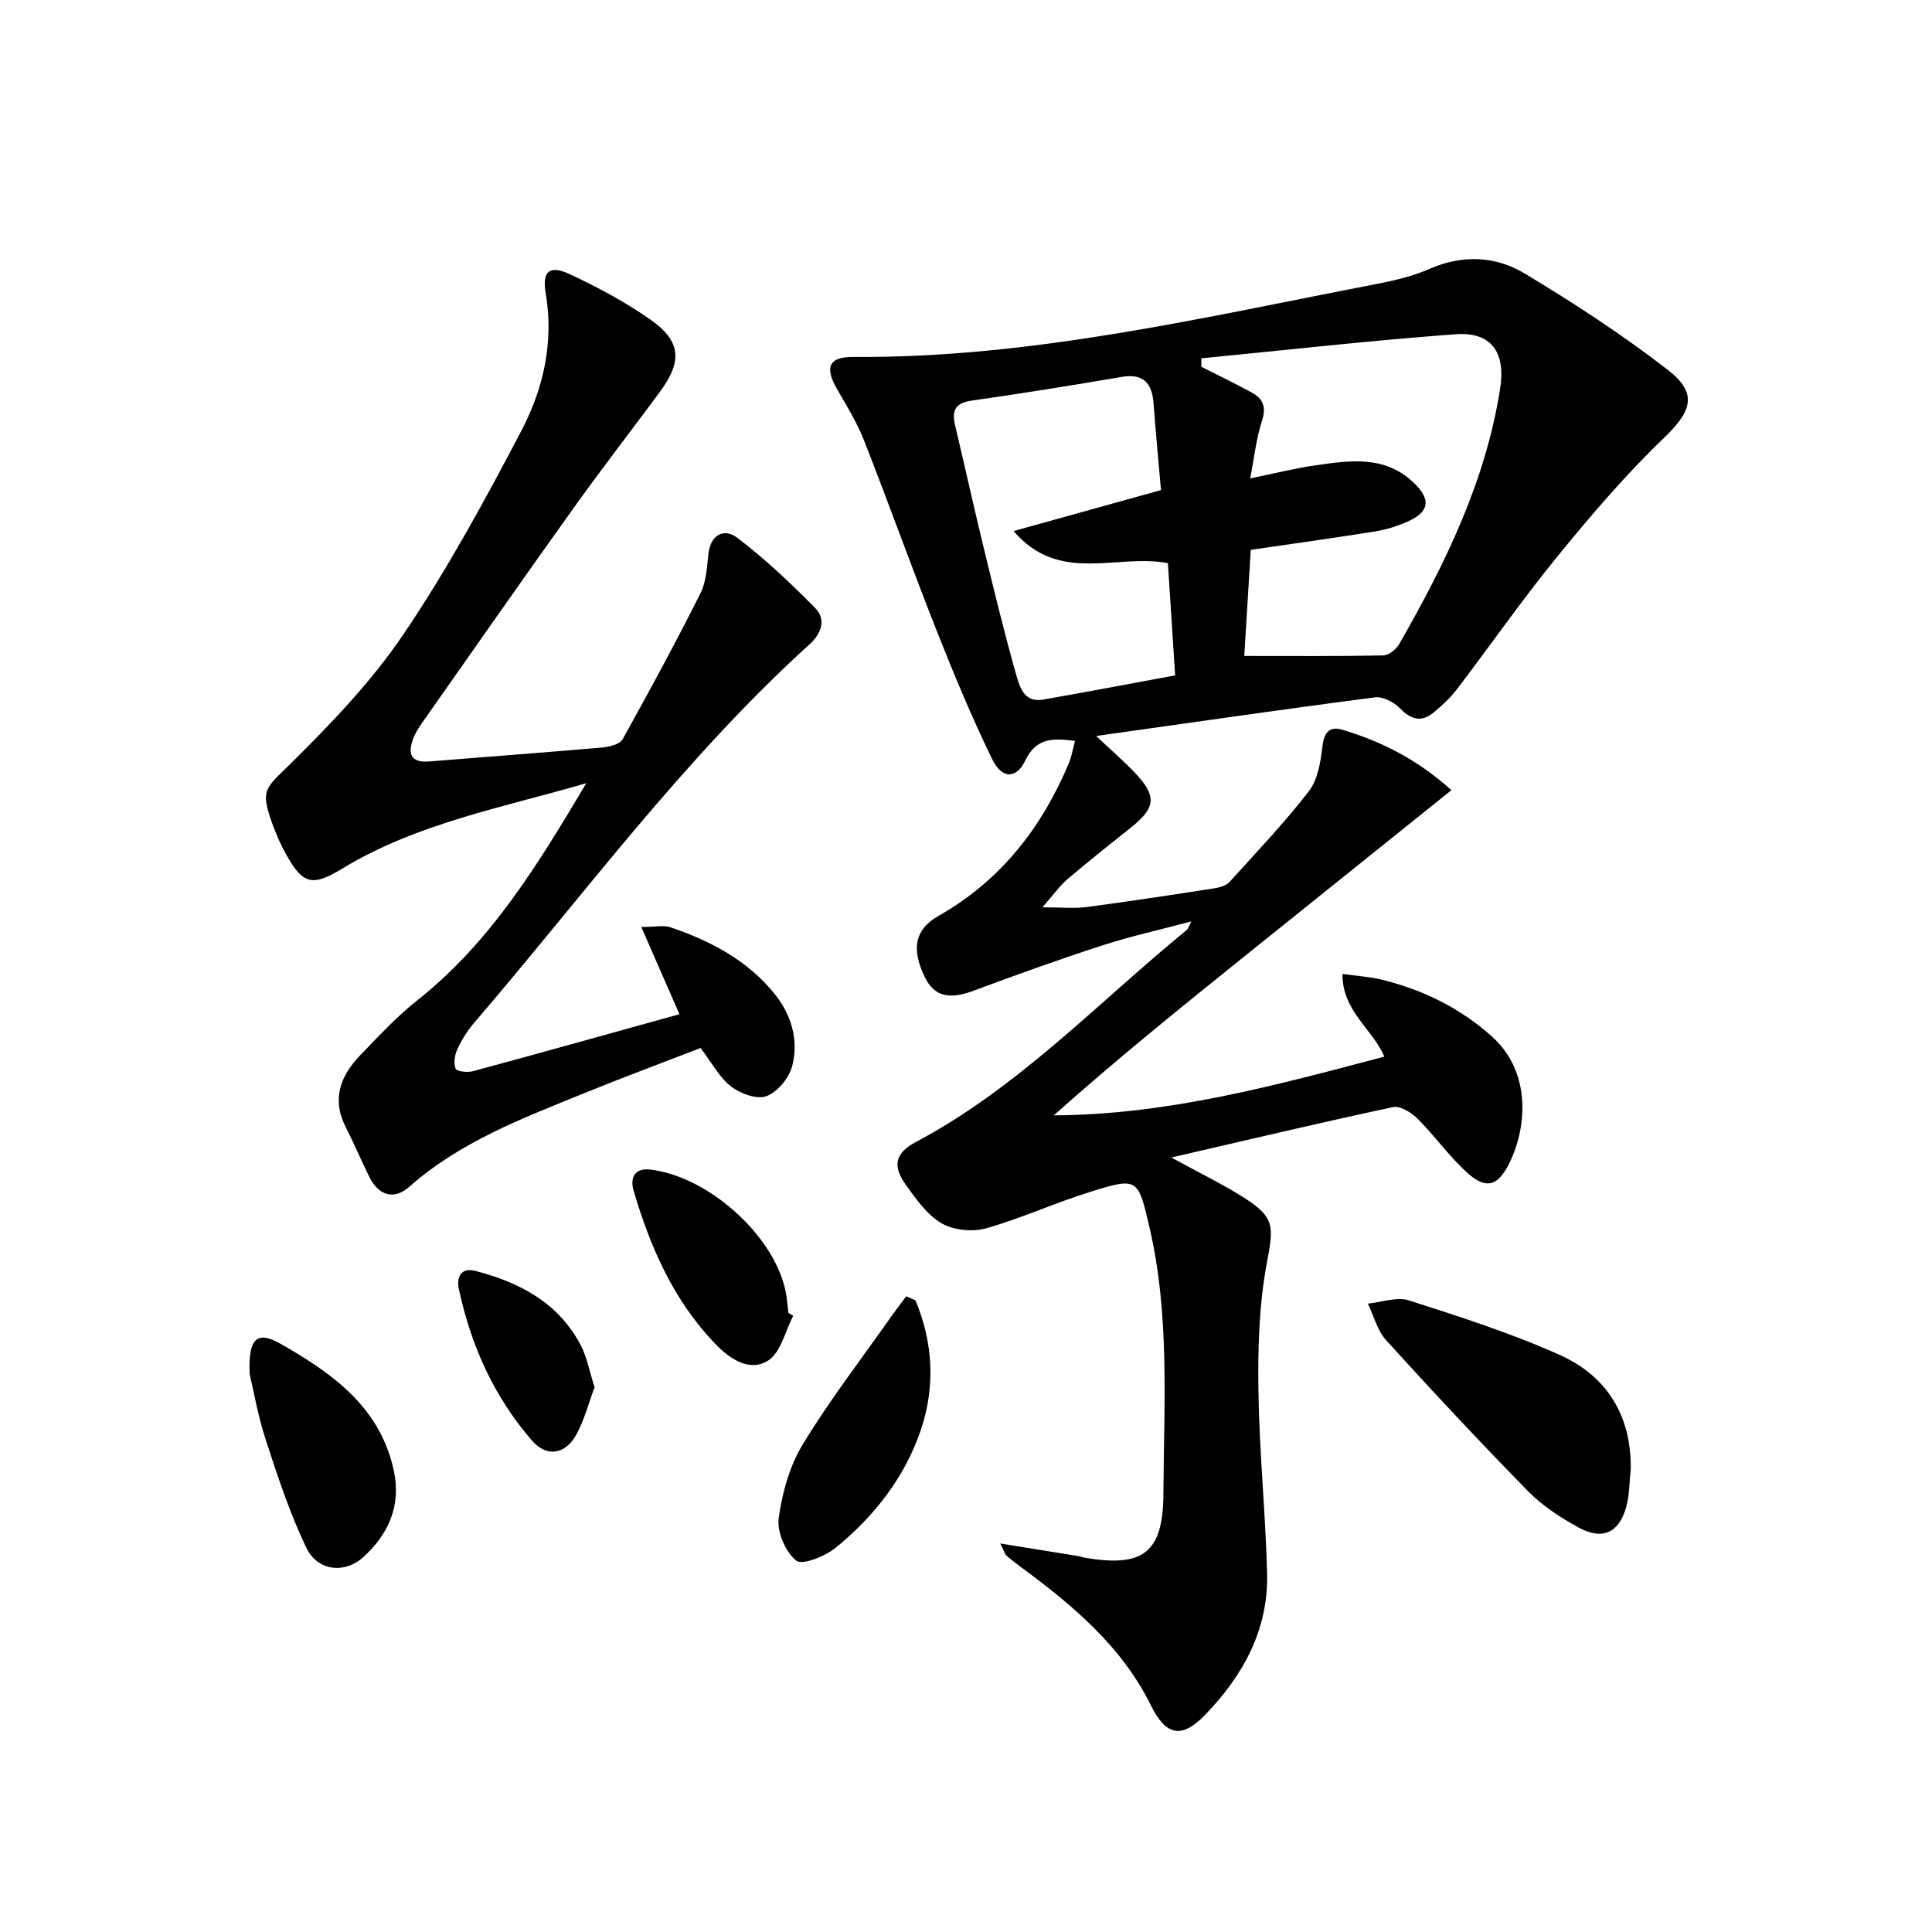 <svg enable-background="new 0 0 400 400" viewBox="0 0 400 400" xmlns="http://www.w3.org/2000/svg"><path d="m207.08 319.56c6.02.97 11.06 1.78 16.09 2.6.49.08.97.27 1.46.35 12.06 2.06 16.17-1.05 16.24-13.16.1-18.44 1.36-36.97-2.87-55.19-2.38-10.26-2.43-10.46-12.28-7.4-7.27 2.26-14.25 5.49-21.57 7.55-2.81.79-6.72.41-9.19-1.03-3-1.75-5.29-5-7.4-7.95-2.87-3.99-2.23-6.62 2.13-8.93 21.3-11.32 37.69-28.88 56.07-43.91.23-.19.31-.57.89-1.72-6.54 1.74-12.54 3.06-18.37 4.95-8.98 2.91-17.87 6.11-26.72 9.4-5.08 1.89-8.14 1.2-10.11-2.86-2.88-5.94-1.96-9.9 2.9-12.66 12.84-7.29 21.37-18.27 26.99-31.7.55-1.32.77-2.79 1.22-4.51-4.46-.56-7.99-.71-10.25 4-1.89 3.94-4.86 3.96-6.92-.27-4.2-8.64-7.9-17.53-11.43-26.46-5.19-13.12-9.94-26.42-15.1-39.55-1.45-3.69-3.59-7.12-5.57-10.57-2.6-4.54-1.69-6.68 3.41-6.64 36.85.27 72.48-8.2 108.32-15.11 3.74-.72 7.53-1.62 11-3.14 6.83-2.98 13.65-2.64 19.66.98 10.2 6.14 20.25 12.68 29.65 19.97 6.32 4.91 4.88 8.59-.92 14.16-7.87 7.56-15.02 15.93-21.93 24.4-7.26 8.89-13.82 18.34-20.79 27.47-1.39 1.82-3.12 3.45-4.9 4.91-2.51 2.06-4.65 1.46-6.93-.88-1.24-1.28-3.55-2.49-5.19-2.28-18.9 2.45-37.77 5.19-57.73 8 3.16 2.97 5.71 5.16 8.01 7.59 4.6 4.86 4.36 7.24-.79 11.35-4.42 3.53-8.86 7.05-13.17 10.72-1.56 1.32-2.76 3.07-5.17 5.81 4.04 0 6.62.28 9.11-.05 8.88-1.18 17.75-2.53 26.6-3.9 1.08-.17 2.37-.58 3.06-1.34 5.58-6.15 11.33-12.19 16.4-18.75 1.86-2.41 2.43-6.08 2.8-9.27.33-2.87 1.46-4.23 4.04-3.48 8.33 2.45 15.88 6.39 22.67 12.53-14.23 11.42-28.01 22.48-41.78 33.55-13.65 10.97-27.29 21.96-40.54 33.78 23.58-.12 45.83-6.18 68.44-12.16-2.51-5.79-8.74-9.45-8.68-17.12 3.03.43 5.64.58 8.14 1.19 8.52 2.09 16.22 5.86 22.79 11.75 8.52 7.64 7.14 19.55 3.39 26.69-2.27 4.33-4.66 4.93-8.34 1.66-3.81-3.39-6.8-7.7-10.43-11.32-1.28-1.28-3.61-2.71-5.1-2.39-14.87 3.17-29.66 6.69-45.88 10.43 5.92 3.24 10.48 5.45 14.75 8.13 6.81 4.29 6.45 6.08 5 13.85-1.59 8.55-1.84 17.46-1.72 26.2.18 12.62 1.46 25.23 1.8 37.85.31 11.65-4.95 21.21-12.82 29.35-4.87 5.04-8.13 4.36-11.25-1.97-6.03-12.21-16.08-20.61-26.72-28.48-1.06-.79-2.12-1.59-3.12-2.46-.35-.28-.46-.81-1.35-2.56zm50.53-183.75c9.93 0 19.35.08 28.77-.11 1.14-.02 2.69-1.27 3.32-2.37 9.52-16.62 17.9-33.71 20.89-52.91 1.17-7.48-1.84-11.77-9.24-11.22-17.57 1.3-35.09 3.28-52.63 4.99v1.75c3.48 1.76 7 3.45 10.42 5.32 2.25 1.24 3.11 2.89 2.17 5.76-1.21 3.67-1.61 7.6-2.47 12.03 5.05-1.03 9.19-2.09 13.4-2.69 7.1-1.02 14.32-2.16 20.32 3.45 3.79 3.54 3.45 6.18-1.2 8.21-2.1.92-4.37 1.64-6.63 2-8.46 1.36-16.96 2.53-25.77 3.82-.46 7.45-.92 14.87-1.35 21.97zm-14.31 4.02c-.53-8.24-1.01-15.67-1.5-23.24-10.69-2.01-22.51 4.41-31.94-6.64 10.08-2.8 20.17-5.6 30.51-8.48-.52-5.99-1.09-11.92-1.53-17.86-.31-4.22-2.03-6.36-6.64-5.57-10.3 1.75-20.62 3.43-30.96 4.89-3.36.47-4.24 1.96-3.52 5.03 2.02 8.54 3.92 17.12 5.99 25.65 2.11 8.7 4.23 17.41 6.66 26.02.72 2.54 1.64 5.89 5.54 5.22 8.97-1.56 17.9-3.27 27.39-5.02z"/><path d="m121.39 162.15c-17.2 5.03-34.98 8.24-50.56 17.7-6.07 3.68-8.06 3.32-11.48-2.75-1.22-2.16-2.23-4.47-3.06-6.81-2.42-6.84-1.32-7.05 3.74-12.05 8.47-8.37 16.88-17.12 23.51-26.93 9.09-13.45 16.91-27.82 24.45-42.22 4.56-8.72 6.71-18.33 4.98-28.49-.77-4.52.87-5.78 5.07-3.8 5.68 2.66 11.28 5.66 16.43 9.23 6.55 4.54 6.89 8.69 2.14 15.12-5.93 8.03-12.05 15.91-17.85 24.03-10.55 14.75-20.93 29.61-31.35 44.45-.76 1.08-1.49 2.25-1.93 3.48-1.11 3.1-.28 4.84 3.39 4.54 11.91-.97 23.83-1.84 35.73-2.88 1.51-.13 3.7-.64 4.29-1.69 5.57-9.98 11.01-20.05 16.14-30.26 1.22-2.42 1.33-5.47 1.66-8.26.49-4.06 3.39-5.18 5.93-3.24 5.75 4.39 11.07 9.39 16.15 14.56 2.3 2.33 1.33 5.26-1.12 7.48-26.03 23.59-46.74 51.91-69.49 78.41-1.39 1.62-2.57 3.51-3.47 5.45-.55 1.2-.82 2.91-.36 4.04.24.59 2.46.83 3.59.52 14.24-3.85 28.45-7.83 42.75-11.8-2.57-5.88-5.03-11.5-7.9-18.06 2.95 0 4.65-.41 6.05.07 8.29 2.82 15.95 6.82 21.55 13.78 3.49 4.33 5.05 9.62 3.63 15-.65 2.45-3.04 5.33-5.32 6.18-1.98.73-5.39-.52-7.32-2.01-2.4-1.85-3.94-4.84-6.32-7.96-7.76 3-15.95 6.04-24.03 9.33-12.78 5.2-25.72 10.05-36.32 19.44-3.04 2.69-6.26 1.84-8.17-1.98-1.71-3.42-3.18-6.96-4.92-10.36-2.98-5.81-1.14-10.65 2.97-14.92 3.81-3.96 7.59-8.03 11.88-11.43 15.25-12.08 25.06-28.31 34.94-44.91z"/><path d="m337.63 304.13c-.29 2.63-.24 5.36-.94 7.88-1.49 5.35-4.93 6.94-9.85 4.25-3.75-2.05-7.5-4.49-10.47-7.52-10-10.2-19.76-20.66-29.36-31.23-1.84-2.02-2.57-5.05-3.81-7.61 2.85-.28 6-1.47 8.5-.67 10.55 3.39 21.18 6.78 31.26 11.31 9.7 4.36 14.81 12.52 14.67 23.59z"/><path d="m189.54 269.22c3.65 8.75 4.15 17.87 1.09 26.89-3.33 9.8-9.64 17.84-17.62 24.34-2.19 1.78-6.91 3.67-8.17 2.66-2.23-1.8-4.01-5.96-3.62-8.81.72-5.26 2.28-10.82 5.02-15.32 5.61-9.21 12.23-17.8 18.45-26.64.94-1.34 1.95-2.64 2.93-3.95.64.28 1.28.56 1.92.83z"/><path d="m51.68 284.45c-.3-7.57 1.6-8.99 6.56-6.15 10.68 6.12 20.52 13.09 23.31 26.26 1.53 7.23-1.14 13.09-6.32 17.81-3.88 3.53-9.49 2.92-11.82-1.94-3.4-7.11-5.9-14.68-8.35-22.2-1.64-5-2.54-10.26-3.38-13.78z"/><path d="m164.23 272.44c-1.68 3.18-2.58 7.6-5.21 9.26-3.88 2.44-7.98-.4-10.97-3.51-8.6-8.95-13.43-19.99-16.87-31.69-.75-2.54.1-4.77 3.51-4.35 11.86 1.44 25.23 13.31 27.87 24.77.37 1.6.46 3.26.68 4.9.33.2.66.41.99.62z"/><path d="m123.1 287.21c-1.24 3.3-2.13 6.87-3.86 9.95-2.25 3.98-6.08 4.56-9.05 1.15-7.88-9.03-12.68-19.71-15.18-31.4-.51-2.39.32-4.59 3.47-3.77 9.1 2.37 17.08 6.56 21.69 15.24 1.35 2.56 1.87 5.55 2.93 8.83z"/></svg>
